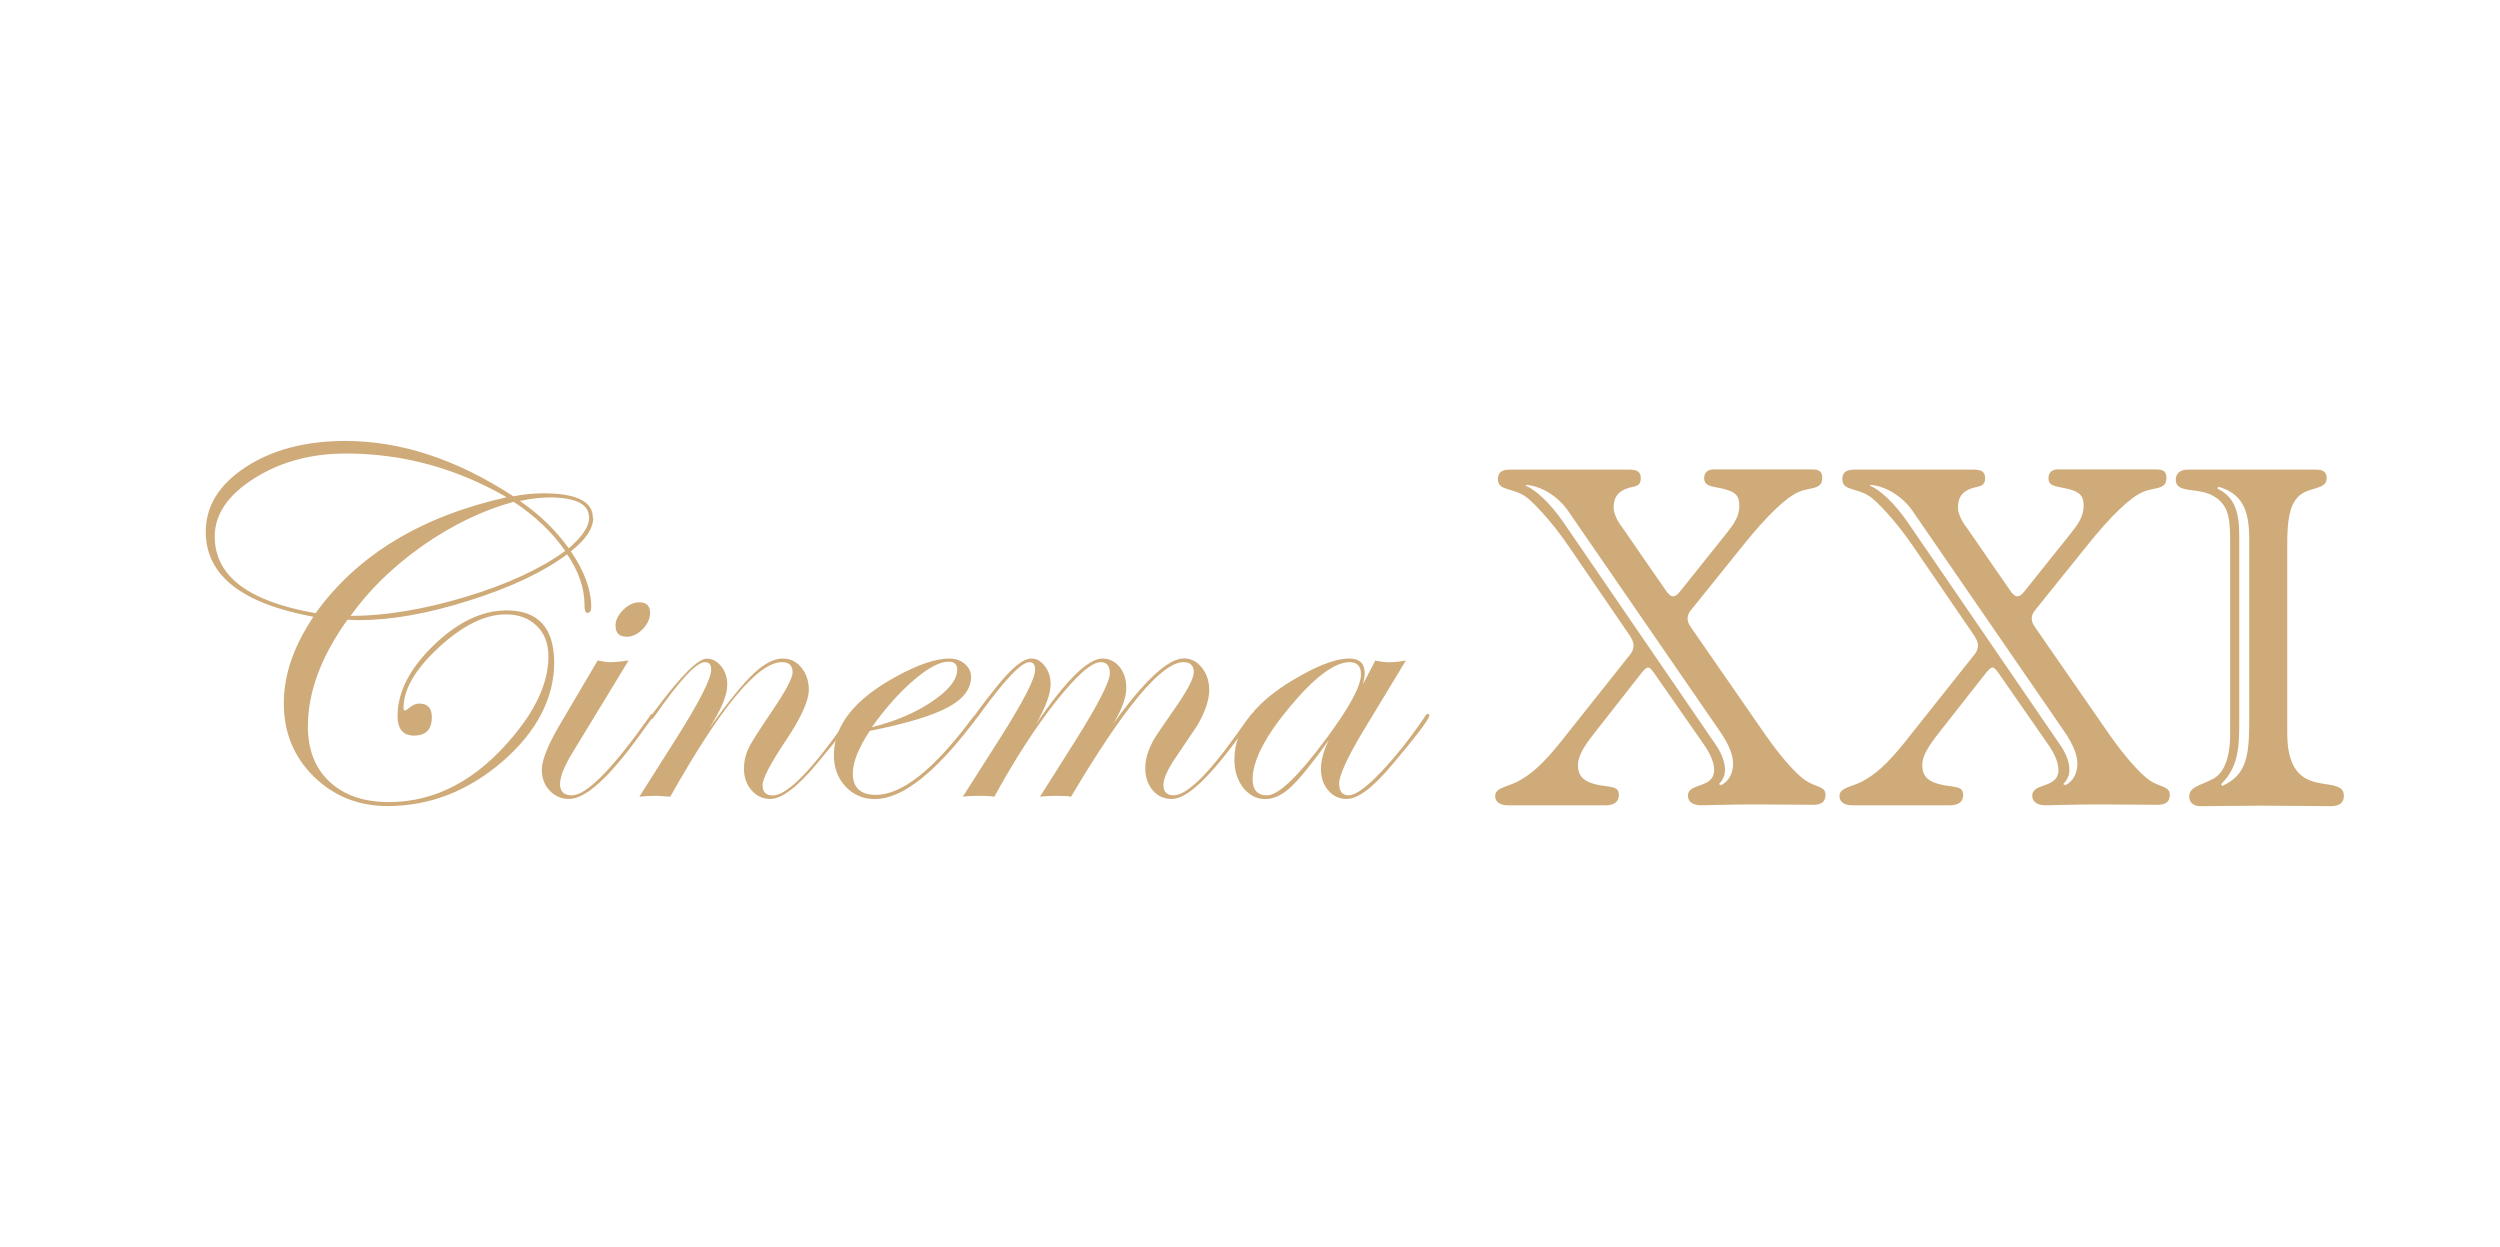 <svg xmlns="http://www.w3.org/2000/svg" xmlns:inkscape="http://www.inkscape.org/namespaces/inkscape" xmlns:sodipodi="http://sodipodi.sourceforge.net/DTD/sodipodi-0.dtd" xmlns:svg="http://www.w3.org/2000/svg" id="svg1" viewBox="0 0 200.48 100"><defs><style> .st0 { fill: #cfab7a; } .st1 { fill: none; } </style></defs><rect class="st1" x="-1011.32" y="-1146.45" width="4848.81" height="6857.6"></rect><rect class="st1" x="-1011.32" y="-1146.45" width="4848.81" height="6857.6"></rect><rect class="st1" x="-1011.32" y="-1146.45" width="4848.81" height="6857.6"></rect><rect class="st1" x="-1011.32" y="-1146.45" width="4848.81" height="6857.6"></rect><rect class="st1" x="-1011.32" y="-1146.45" width="4848.81" height="6857.6"></rect><rect class="st1" x="-1011.32" y="-1146.45" width="4848.81" height="6857.6"></rect><rect class="st1" x="-1011.32" y="-1146.45" width="4848.81" height="6857.6"></rect><rect class="st1" x="-1011.32" y="-1146.45" width="4848.81" height="6857.6"></rect><rect class="st1" x="-1011.32" y="-1146.45" width="4848.81" height="6857.6"></rect><g><path id="path65" class="st0" d="M122.38,38.88c1.3.11,2.63.99,3.39,2.12l12.14,17.63c.72,1.03,1.07,1.93,1.07,2.58,0,.8-.34,1.44-.95,1.75l-.19-.08c.34-.34.49-.72.49-1.14,0-.57-.23-1.25-.68-1.93l-12.25-17.89c-1.15-1.67-2.33-2.7-3.05-2.96l.04-.08ZM129.97,42.15c-.38-.57-.57-1.07-.57-1.45,0-.88.42-1.37,1.3-1.6.53-.12.88-.15.88-.76,0-.49-.27-.68-.92-.68-.84,0-2.32,0-4.5,0-1.79,0-3.47,0-5.08,0-.65,0-.96.23-.96.76,0,.99,1.23.65,2.33,1.48.38.3,1.79,1.63,3.32,3.87l4.96,7.25c.15.27.27.5.27.72s-.08.5-.23.69l-5.07,6.38c-1.37,1.75-2.52,3.12-4.09,3.91-.87.42-1.71.46-1.71,1.14,0,.42.38.72,1,.72h7.85c.69,0,1.07-.27,1.07-.83,0-.72-.64-.61-1.64-.8-1.1-.23-1.64-.64-1.64-1.59,0-.76.5-1.52,1.3-2.55l3.81-4.86c.23-.27.38-.42.54-.42.08,0,.26.15.46.45l3.97,5.7c.57.8.84,1.52.84,2.05,0,1.56-2.1.99-2.1,2.09,0,.46.38.76,1.07.76s2.1-.07,4.39-.07c1.79,0,3.32.03,4.62.03.64,0,.95-.26.95-.8,0-.72-.76-.57-1.64-1.18-.61-.42-1.79-1.63-3.24-3.72l-5.95-8.59c-.15-.23-.23-.42-.23-.65s.08-.45.31-.72l4.16-5.17c1.95-2.43,3.47-3.84,4.42-4.25.95-.42,1.91-.15,1.91-1.14,0-.53-.26-.68-.88-.68-.69,0-1.98,0-3.7,0-1.9,0-3.27,0-4.12,0-.5,0-.77.27-.77.68,0,.69.54.65,1.49.87.99.23,1.33.54,1.33,1.37,0,.88-.46,1.48-1.03,2.21l-3.7,4.63c-.23.3-.42.42-.57.42-.19,0-.38-.15-.61-.49l-3.59-5.2Z"></path><path id="path67" class="st0" d="M149.99,38.88c1.3.11,2.63.99,3.4,2.12l12.13,17.63c.72,1.03,1.07,1.93,1.07,2.58,0,.8-.34,1.44-.95,1.75l-.19-.08c.34-.34.5-.72.5-1.14,0-.57-.23-1.25-.69-1.93l-12.25-17.89c-1.15-1.67-2.33-2.7-3.05-2.96l.04-.08ZM157.58,42.15c-.38-.57-.57-1.07-.57-1.45,0-.88.42-1.37,1.3-1.6.53-.12.88-.15.88-.76,0-.49-.27-.68-.92-.68-.84,0-2.32,0-4.5,0-1.79,0-3.47,0-5.08,0-.65,0-.95.23-.95.76,0,.99,1.22.65,2.33,1.48.38.3,1.79,1.63,3.32,3.87l4.96,7.25c.15.27.27.5.27.72s-.08.5-.24.69l-5.07,6.38c-1.37,1.75-2.52,3.12-4.08,3.91-.88.42-1.72.46-1.72,1.14,0,.42.38.72.99.72h7.86c.69,0,1.07-.27,1.07-.83,0-.72-.64-.61-1.64-.8-1.1-.23-1.64-.64-1.64-1.59,0-.76.5-1.52,1.3-2.55l3.82-4.86c.23-.27.38-.42.54-.42.08,0,.26.15.46.45l3.96,5.7c.57.8.84,1.52.84,2.05,0,1.56-2.1.99-2.1,2.09,0,.46.38.76,1.07.76.65,0,2.09-.07,4.39-.07,1.79,0,3.32.03,4.61.03.65,0,.96-.26.96-.8,0-.72-.76-.57-1.64-1.18-.61-.42-1.79-1.63-3.25-3.72l-5.95-8.59c-.15-.23-.23-.42-.23-.65s.08-.45.31-.72l4.16-5.17c1.95-2.43,3.47-3.84,4.42-4.25.96-.42,1.91-.15,1.91-1.14,0-.53-.27-.68-.88-.68-.69,0-1.98,0-3.7,0-1.91,0-3.29,0-4.12,0-.49,0-.76.27-.76.68,0,.69.53.65,1.49.87.99.23,1.33.54,1.33,1.37,0,.88-.46,1.48-1.03,2.21l-3.7,4.63c-.23.3-.42.42-.58.42-.19,0-.38-.15-.6-.49l-3.59-5.2Z"></path><path id="path69" class="st0" d="M177.89,39.03c1.83.53,2.48,1.74,2.48,4.17v14.44c0,2.89-.15,4.48-2.17,5.39l-.08-.15c1.42-1.4,1.45-3.04,1.45-5.12v-14.82c0-1.97-.42-3.11-1.75-3.76l.08-.15ZM183.42,43.63c0-1.78.15-3.08.88-3.8.83-.84,2.28-.5,2.28-1.49,0-.45-.27-.68-.8-.68-.27,0-2.33,0-6.64,0-2.09,0-3.32,0-3.7,0-.65,0-.96.35-.96.8,0,1.25,1.95.46,3.33,1.52,1.03.8,1.03,1.9,1.03,4.03v14.89c0,1.86-.5,3.08-1.33,3.54-1.07.57-1.95.64-1.95,1.44,0,.46.31.77.92.77,1.03,0,2.71-.04,4.84-.04,2.75,0,4.62.04,5.57.04.72,0,1.07-.27,1.07-.84,0-1.03-1.37-.76-2.6-1.18-1.33-.45-1.94-1.71-1.94-3.84v-15.16Z"></path><path id="path71" class="st0" d="M47.57,41.52c0,.86-.6,1.76-1.79,2.69,1.09,1.61,1.63,3.09,1.63,4.44,0,.33-.1.5-.3.5-.16,0-.24-.22-.24-.66,0-1.32-.46-2.67-1.39-4.04-1.92,1.43-4.54,2.67-7.86,3.71-3.31,1.05-6.24,1.57-8.81,1.57-.35,0-.67-.01-.94-.04-2.12,2.96-3.18,5.81-3.18,8.56,0,1.87.58,3.36,1.74,4.44,1.17,1.09,2.75,1.63,4.75,1.63,3.78,0,7.16-1.81,10.11-5.44,1.79-2.19,2.69-4.27,2.69-6.23,0-1.03-.31-1.86-.94-2.46-.63-.62-1.45-.92-2.48-.92-1.65,0-3.43.87-5.34,2.62-1.9,1.74-2.86,3.37-2.86,4.88,0,.14.04.21.12.21.07-.02.11-.05.16-.08.36-.32.68-.48.98-.48.68,0,1.01.37,1.01,1.1,0,.98-.48,1.47-1.43,1.47-.88,0-1.32-.53-1.32-1.59,0-1.9.97-3.78,2.89-5.65,1.92-1.86,3.88-2.8,5.85-2.8,2.55,0,3.82,1.4,3.82,4.2s-1.38,5.53-4.15,7.92c-2.77,2.38-5.84,3.57-9.21,3.57-2.34,0-4.32-.8-5.92-2.37-1.6-1.58-2.4-3.53-2.4-5.86s.79-4.57,2.37-6.95c-5.75-1.06-8.63-3.33-8.63-6.81,0-2.07,1.07-3.8,3.21-5.2,2.14-1.39,4.8-2.09,7.99-2.09,4.45,0,8.94,1.48,13.47,4.44.79-.16,1.59-.24,2.41-.24,2.64,0,3.96.65,3.96,1.95M40.64,39.88c-4.03-2.33-8.33-3.51-12.88-3.51-2.82,0-5.27.66-7.37,1.99-2.11,1.33-3.17,2.89-3.17,4.66,0,3.17,2.7,5.22,8.09,6.15,3.35-4.66,8.46-7.76,15.33-9.3M45.32,44.17c-1.03-1.48-2.4-2.79-4.13-3.93-2.48.68-4.9,1.85-7.27,3.5-2.36,1.66-4.3,3.54-5.81,5.65,2.77,0,5.84-.51,9.21-1.52,3.37-1.02,6.03-2.25,8-3.69M47.24,41.52c0-1.09-1.06-1.63-3.18-1.63-.66,0-1.45.09-2.37.28,1.58,1.09,2.88,2.35,3.92,3.8,1.08-.93,1.63-1.74,1.63-2.44"></path><path id="path73" class="st0" d="M52.42,57.37s-.08.15-.2.32l-.85,1.17c-2.5,3.48-4.41,5.21-5.73,5.21-.62,0-1.14-.22-1.56-.67-.42-.44-.63-1-.63-1.66,0-.77.46-1.94,1.37-3.5l3.11-5.28c.41.09.74.14.97.14.36,0,.86-.04,1.51-.14l-4.52,7.43c-.65,1.07-.98,1.9-.98,2.49s.31.9.94.9c1.18,0,3.26-2.11,6.24-6.32.06-.13.13-.2.2-.2.08,0,.12.04.12.11M52.13,49.14c0,.47-.2.9-.59,1.31-.39.4-.82.61-1.28.61-.6,0-.9-.3-.9-.89,0-.44.21-.86.62-1.27.41-.4.84-.6,1.29-.6.57,0,.86.28.86.85"></path><path id="path75" class="st0" d="M68.4,57.37c0,.28-.96,1.57-2.89,3.87-1.58,1.89-2.83,2.83-3.73,2.83-.6,0-1.1-.23-1.51-.69-.4-.46-.61-1.04-.61-1.71,0-.61.12-1.15.37-1.66.24-.52.89-1.52,1.92-3.04,1.08-1.6,1.61-2.61,1.61-3.05,0-.54-.28-.82-.85-.82-1.93,0-4.92,3.6-8.96,10.79-.65-.05-1.04-.07-1.17-.07-.46,0-.9.02-1.31.07l3.11-4.91c1.76-2.81,2.65-4.57,2.65-5.28,0-.4-.17-.6-.5-.6-.68,0-2.01,1.43-4.01,4.3-.12.17-.22.27-.28.28-.07,0-.11-.04-.12-.12.01-.07.04-.12.08-.15l.38-.5c2.03-2.72,3.39-4.09,4.1-4.09.45,0,.84.21,1.16.62.32.41.48.9.48,1.47,0,.85-.49,2.03-1.49,3.54,1.56-2.16,2.76-3.65,3.61-4.44.85-.8,1.62-1.2,2.34-1.2.59,0,1.08.24,1.48.72.39.48.6,1.07.6,1.77,0,.89-.61,2.25-1.84,4.08-1.25,1.87-1.87,3.07-1.87,3.59,0,.54.27.82.81.82,1.19,0,3.23-2.11,6.13-6.32.06-.13.13-.2.2-.2.08,0,.12.04.12.11"></path><path id="path77" class="st0" d="M78.44,57.4s-.12.21-.36.52l-.85,1.07c-2.75,3.39-5.11,5.09-7.08,5.09-.93,0-1.71-.34-2.34-1-.63-.67-.94-1.51-.94-2.52,0-2.39,1.66-4.49,5-6.31,1.75-.96,3.18-1.44,4.27-1.44.49,0,.89.14,1.23.43.34.29.5.64.5,1.05,0,.96-.62,1.77-1.87,2.44-1.25.67-3.33,1.3-6.25,1.88-.91,1.37-1.36,2.51-1.36,3.42,0,1.14.62,1.71,1.85,1.71,2.1,0,4.67-2.05,7.72-6.14.16-.22.29-.33.4-.33.05.01.08.06.08.12M76.76,53.7c0-.42-.23-.64-.69-.64-.71,0-1.63.49-2.78,1.47-1.15.98-2.27,2.24-3.38,3.79,1.92-.49,3.54-1.18,4.86-2.08,1.32-.9,1.99-1.74,1.99-2.54"></path><path id="path79" class="st0" d="M100.58,57.37s-.08.15-.2.32l-.86,1.17c-2.5,3.48-4.34,5.21-5.54,5.21-.63,0-1.14-.23-1.54-.69-.39-.46-.6-1.06-.6-1.79s.25-1.55.76-2.41c.09-.16.58-.87,1.45-2.13,1.12-1.59,1.68-2.63,1.68-3.13,0-.54-.27-.82-.82-.82-1.75,0-4.76,3.6-9.02,10.79-.26-.05-.63-.07-1.1-.07-.54,0-1.01.02-1.39.07l2.83-4.48c1.85-2.95,2.77-4.75,2.77-5.41,0-.6-.24-.9-.74-.9-.73,0-1.92,1.06-3.58,3.15-1.65,2.09-3.3,4.64-4.94,7.64-.3-.05-.69-.07-1.17-.07-.52,0-.97.02-1.36.07l2.85-4.48c1.97-3.08,2.95-4.98,2.95-5.71,0-.4-.16-.6-.46-.6-.65,0-2,1.43-4.06,4.28-.13.18-.24.28-.32.28-.05-.01-.08-.05-.08-.12,0-.12.61-.94,1.84-2.48,1.2-1.5,2.12-2.25,2.77-2.25.43,0,.79.21,1.09.61.31.4.46.89.46,1.45,0,.77-.39,1.84-1.17,3.2,2.39-3.51,4.17-5.26,5.33-5.26.55,0,1.01.23,1.38.68.36.45.53,1.01.53,1.69,0,.75-.35,1.72-1.06,2.88,2.53-3.51,4.42-5.26,5.68-5.26.57,0,1.05.25,1.44.74.39.49.59,1.09.59,1.79,0,.82-.33,1.78-.98,2.89-.01.01-.59.86-1.72,2.55-.65.95-.97,1.69-.97,2.19,0,.54.27.82.82.82,1.04,0,2.76-1.67,5.15-5.03l.61-.86.36-.44c.07-.13.14-.2.2-.2.08,0,.12.04.12.11"></path><path id="path81" class="st0" d="M114.62,57.37c0,.28-.97,1.57-2.91,3.87-1.57,1.89-2.8,2.83-3.71,2.83-.61,0-1.11-.23-1.49-.69-.39-.46-.58-1.03-.58-1.71,0-.72.22-1.5.64-2.33-1.33,1.86-2.34,3.11-3.04,3.76-.7.66-1.39.98-2.05.98-.71,0-1.29-.3-1.78-.9-.47-.61-.71-1.36-.71-2.28,0-2.55,1.8-4.8,5.4-6.77,1.58-.88,2.85-1.32,3.82-1.32.82,0,1.23.4,1.23,1.2,0,.22-.05.52-.16.89l1.01-1.93c.4.09.76.14,1.06.14.36,0,.82-.04,1.39-.14l-3.53,5.83c-1.21,2.05-1.82,3.4-1.82,4.04s.26.94.77.94,1.39-.61,2.55-1.83c1.17-1.22,2.36-2.72,3.57-4.5.08-.13.15-.2.22-.2.08,0,.12.04.12.11M109.14,54.08c0-.65-.3-.98-.9-.98-1.22,0-2.82,1.2-4.81,3.59-1.99,2.39-2.98,4.32-2.98,5.79,0,.87.39,1.3,1.16,1.3.91,0,2.5-1.52,4.76-4.57,1.85-2.49,2.77-4.2,2.77-5.13"></path></g></svg>